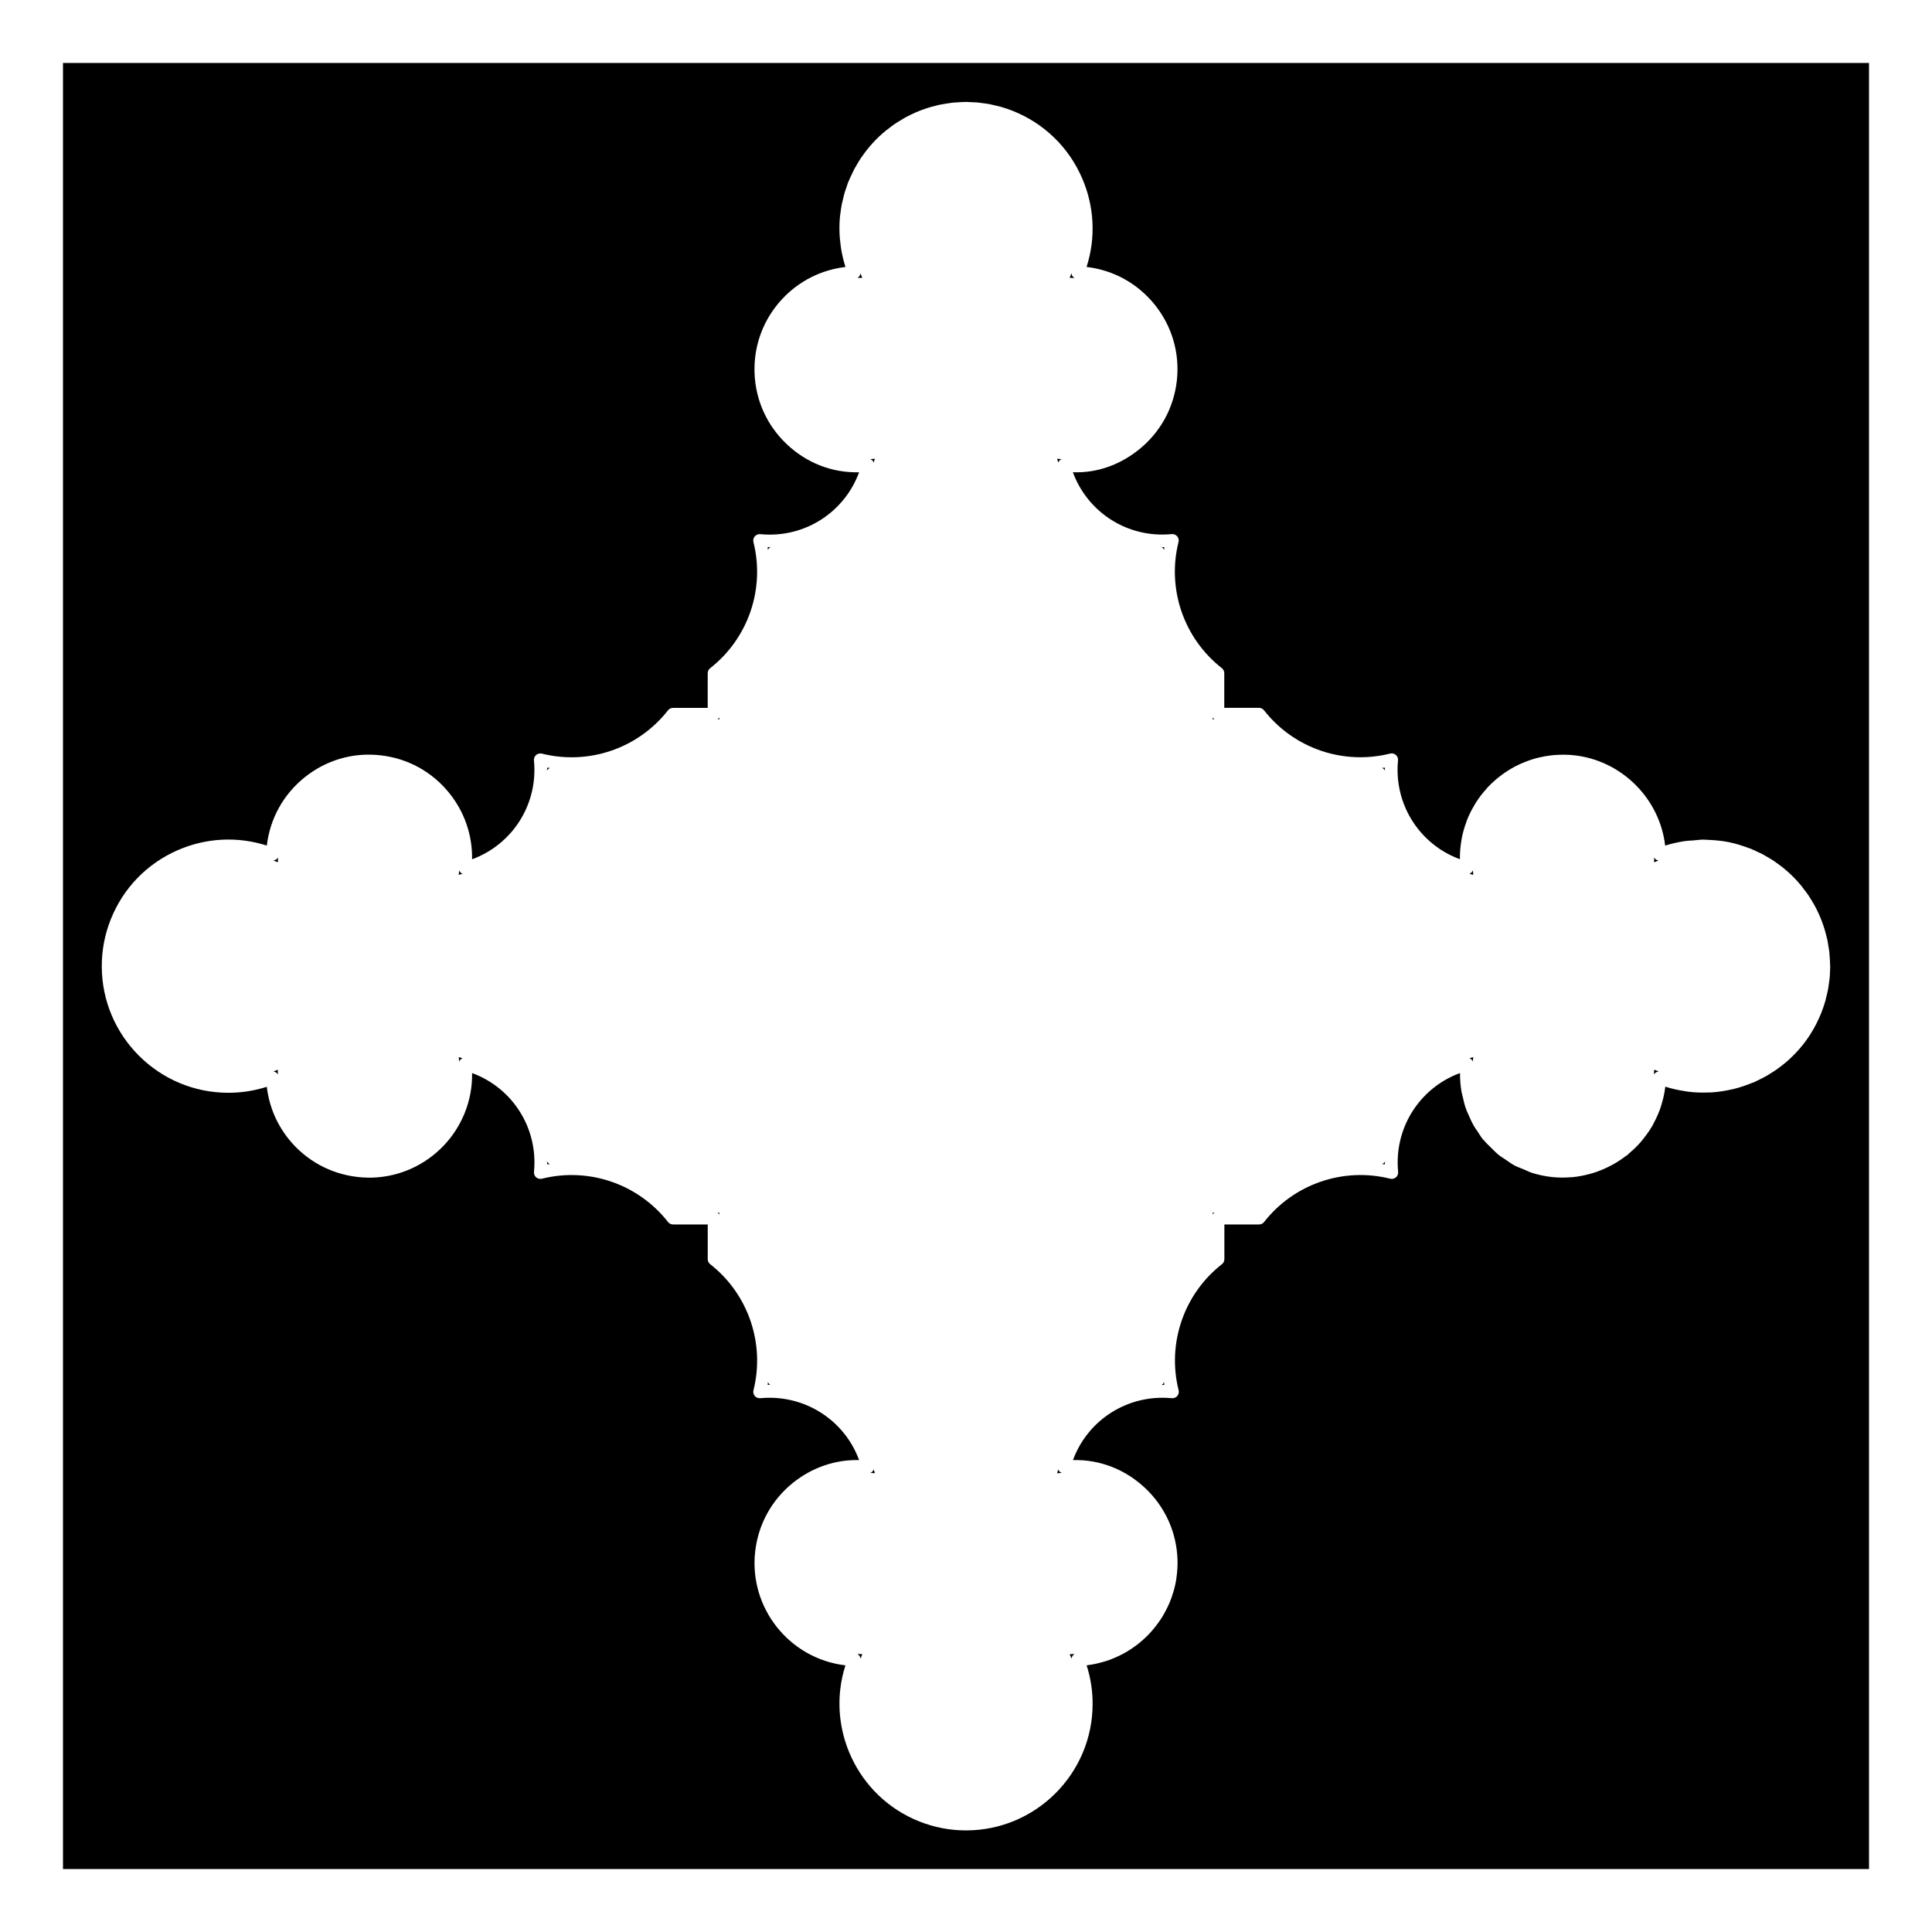 <?xml version="1.0" encoding="UTF-8"?>
<!-- Uploaded to: SVG Repo, www.svgrepo.com, Generator: SVG Repo Mixer Tools -->
<svg fill="#000000" width="800px" height="800px" version="1.1" viewBox="144 144 512 512" xmlns="http://www.w3.org/2000/svg">
 <g>
  <path d="m288.96 348.21c0.098-0.156 0.195-0.312 0.336-0.434 0.141-0.117 0.309-0.188 0.473-0.25-0.25-0.039-0.508-0.039-0.762-0.086 0.012 0.262-0.047 0.508-0.047 0.77z"/>
  <path d="m288.96 451.8c0 0.258 0.055 0.504 0.051 0.762 0.246-0.047 0.5-0.047 0.746-0.086-0.16-0.066-0.324-0.133-0.457-0.246-0.148-0.117-0.242-0.273-0.34-0.43z"/>
  <path d="m334.63 334.63v-0.488c-0.125 0.203-0.293 0.363-0.488 0.488z"/>
  <path d="m347.52 289.77c0.066-0.168 0.133-0.328 0.25-0.469 0.121-0.145 0.281-0.246 0.441-0.348-0.262 0.004-0.516 0.059-0.781 0.059 0.047 0.25 0.047 0.504 0.09 0.758z"/>
  <path d="m216.43 372.05c0.398 0.172 0.816 0.273 1.211 0.457-0.023-0.43 0.047-0.855 0.047-1.289-0.133 0.227-0.309 0.422-0.535 0.57-0.219 0.152-0.465 0.234-0.723 0.262z"/>
  <path d="m265.68 425.34c0.102-0.25 0.258-0.48 0.469-0.66 0.137-0.117 0.301-0.168 0.465-0.23-0.352-0.082-0.684-0.223-1.043-0.293 0.066 0.395 0.051 0.793 0.109 1.184z"/>
  <path d="m216.46 427.96c0.238 0.035 0.473 0.105 0.68 0.242 0.215 0.141 0.383 0.332 0.516 0.551 0-0.422-0.055-0.84-0.031-1.27-0.379 0.18-0.773 0.309-1.164 0.477z"/>
  <path d="m266.14 375.31c-0.203-0.176-0.352-0.395-0.453-0.637-0.055 0.387-0.051 0.777-0.125 1.16 0.359-0.066 0.684-0.211 1.039-0.293-0.16-0.066-0.328-0.117-0.461-0.23z"/>
  <path d="m510.23 347.52c0.168 0.066 0.332 0.137 0.473 0.25 0.145 0.121 0.242 0.277 0.336 0.434 0-0.262-0.055-0.508-0.051-0.77-0.246 0.043-0.504 0.043-0.758 0.086z"/>
  <path d="m533.86 375.31c-0.137 0.117-0.301 0.168-0.457 0.238 0.352 0.082 0.68 0.223 1.039 0.293-0.074-0.395-0.055-0.789-0.109-1.184-0.105 0.242-0.262 0.469-0.473 0.652z"/>
  <path d="m372.03 216.48c-0.004 0.02-0.016 0.039-0.02 0.059-0.035 0.176-0.086 0.336-0.176 0.492-0.02 0.035-0.016 0.074-0.039 0.109-0.023 0.039-0.07 0.055-0.102 0.098-0.102 0.133-0.223 0.242-0.367 0.344-0.016 0.012-0.023 0.031-0.039 0.039 0.098 0 0.191 0.023 0.289 0.023 0.312 0.004 0.625-0.039 0.941-0.02-0.082-0.172-0.137-0.352-0.215-0.523-0.098-0.207-0.188-0.414-0.273-0.621z"/>
  <path d="m582.37 372.52c0.379-0.18 0.777-0.312 1.164-0.48-0.238-0.035-0.473-0.105-0.68-0.242-0.215-0.141-0.383-0.332-0.516-0.551 0 0.25 0.031 0.504 0.02 0.762-0.004 0.176 0.023 0.34 0.012 0.512z"/>
  <path d="m428.2 217.15c-0.152-0.227-0.238-0.484-0.266-0.746-0.172 0.406-0.262 0.832-0.453 1.23 0.434-0.02 0.855 0.047 1.289 0.047-0.23-0.133-0.426-0.312-0.57-0.531z"/>
  <path d="m451.85 289c0.137 0.09 0.273 0.172 0.379 0.297 0.117 0.137 0.18 0.301 0.246 0.465 0.039-0.25 0.039-0.5 0.086-0.75-0.18 0-0.367 0.004-0.555 0.004-0.055-0.008-0.105-0.016-0.156-0.016z"/>
  <path d="m465.37 334.63h0.488c-0.195-0.125-0.359-0.289-0.488-0.484z"/>
  <path d="m347.52 510.23c-0.039 0.25-0.039 0.504-0.086 0.754 0.188-0.004 0.367-0.004 0.555-0.004 0.051 0 0.105 0.016 0.156 0.016-0.133-0.09-0.273-0.172-0.371-0.293-0.121-0.137-0.191-0.305-0.254-0.473z"/>
  <path d="m424.45 533.4c-0.082 0.352-0.223 0.68-0.293 1.043 0.395-0.074 0.801-0.055 1.199-0.117-0.258-0.098-0.488-0.25-0.676-0.465-0.113-0.133-0.16-0.305-0.23-0.461z"/>
  <path d="m582.32 428.77c0.133-0.227 0.312-0.43 0.535-0.574 0.227-0.145 0.484-0.23 0.746-0.262-0.406-0.172-0.836-0.262-1.238-0.453 0.023 0.434-0.043 0.863-0.043 1.289z"/>
  <path d="m375.31 533.86c-0.176 0.203-0.398 0.348-0.641 0.449 0.387 0.055 0.781 0.051 1.168 0.125-0.066-0.359-0.211-0.684-0.293-1.043-0.07 0.168-0.121 0.332-0.234 0.469z"/>
  <path d="m160.69 160.69v478.62h478.62v-478.62zm468.29 240.58c-0.02 0.527-0.031 1.059-0.074 1.594-0.051 0.574-0.137 1.145-0.215 1.715-0.066 0.492-0.121 0.984-0.211 1.477-0.121 0.672-0.293 1.336-0.457 2-0.098 0.387-0.168 0.777-0.277 1.164-0.301 1.055-0.648 2.102-1.059 3.129-0.406 1.031-0.863 2.035-1.359 3.008-0.488 0.957-1.027 1.883-1.598 2.781 0 0.004-0.004 0.004-0.004 0.012-1.703 2.664-3.777 5.047-6.144 7.113-0.012 0.004-0.016 0.016-0.023 0.023-0.691 0.598-1.41 1.16-2.144 1.703-0.117 0.086-0.23 0.18-0.348 0.266-0.645 0.457-1.316 0.883-1.988 1.301-0.242 0.145-0.473 0.301-0.719 0.449-0.598 0.348-1.223 0.664-1.848 0.977-0.344 0.172-0.684 0.348-1.031 0.508-0.211 0.098-0.414 0.215-0.629 0.312-0.18 0.082-0.371 0.109-0.559 0.188-1.562 0.645-3.16 1.184-4.801 1.594-0.344 0.086-0.684 0.145-1.031 0.223-1.621 0.348-3.269 0.594-4.938 0.695-0.324 0.02-0.645 0.016-0.969 0.023-1.715 0.055-3.43 0.004-5.16-0.211-0.203-0.023-0.398-0.07-0.594-0.102-1.832-0.262-3.664-0.648-5.477-1.23-0.203 1.707-0.574 3.356-1.074 4.941-0.035 0.121-0.059 0.246-0.102 0.367-0.484 1.48-1.113 2.887-1.832 4.238-0.121 0.227-0.215 0.457-0.344 0.68-0.727 1.273-1.566 2.465-2.481 3.598-0.223 0.277-0.434 0.559-0.664 0.828-0.941 1.082-1.98 2.074-3.074 2.996-0.168 0.137-0.289 0.312-0.457 0.441-0.141 0.109-0.301 0.18-0.441 0.293-1.109 0.852-2.281 1.617-3.512 2.297-0.402 0.223-0.812 0.43-1.223 0.629-1.219 0.594-2.481 1.109-3.785 1.523-0.348 0.105-0.691 0.203-1.043 0.297-1.473 0.398-2.977 0.699-4.519 0.848-0.133 0.012-0.262 0.012-0.395 0.02-1.676 0.137-3.391 0.133-5.125-0.051-1.785-0.195-3.508-0.562-5.16-1.078-0.828-0.258-1.582-0.656-2.379-0.988-0.789-0.332-1.605-0.605-2.359-1.004-0.816-0.434-1.547-0.996-2.312-1.512-0.656-0.441-1.34-0.84-1.949-1.336-0.664-0.539-1.25-1.168-1.863-1.773-0.625-0.613-1.266-1.203-1.828-1.875-0.145-0.172-0.328-0.301-0.469-0.48-0.516-0.641-0.902-1.344-1.355-2.019-0.312-0.465-0.648-0.906-0.934-1.391-0.59-1.012-1.066-2.074-1.516-3.144-0.176-0.414-0.387-0.801-0.539-1.219-0.438-1.211-0.75-2.453-1.012-3.715-0.074-0.352-0.195-0.68-0.258-1.039-0.277-1.637-0.422-3.301-0.395-4.984-9.395 3.457-15.773 12.043-16.465 21.902-0.098 1.41-0.082 2.84 0.059 4.293 0.055 0.551-0.16 1.09-0.578 1.449-0.418 0.352-0.984 0.488-1.523 0.359-12.414-3.117-25.539 1.391-33.418 11.477-0.324 0.406-0.812 0.648-1.336 0.648h-9.191v9.191c0 0.523-0.242 1.012-0.648 1.336-10.082 7.883-14.59 21-11.477 33.414 0.137 0.535 0 1.098-0.359 1.523-0.359 0.418-0.906 0.621-1.449 0.578-11.609-1.102-22.25 5.672-26.191 16.402 7.148-0.188 13.863 2.488 19.062 7.352 5.332 4.977 8.395 11.734 8.641 19.023 0.055 1.703-0.066 3.367-0.309 4.992-0.016 0.109-0.02 0.227-0.039 0.336-0.25 1.547-0.656 3.047-1.164 4.5-0.059 0.168-0.105 0.336-0.168 0.508-0.52 1.395-1.16 2.734-1.891 4.016-0.105 0.188-0.207 0.379-0.316 0.562-0.746 1.238-1.594 2.414-2.523 3.516-0.152 0.18-0.297 0.359-0.453 0.535-0.945 1.074-1.98 2.066-3.09 2.984-0.188 0.152-0.367 0.297-0.559 0.449-1.133 0.887-2.336 1.688-3.606 2.394-0.203 0.109-0.402 0.211-0.605 0.316-1.305 0.68-2.66 1.266-4.082 1.734-0.195 0.066-0.395 0.117-0.59 0.172-1.461 0.441-2.969 0.781-4.527 0.977-0.055 0.004-0.105 0.031-0.16 0.035 1.055 3.285 1.586 6.699 1.586 10.188 0 18.5-15.047 33.547-33.547 33.547-4.238 0-8.387-0.789-12.332-2.352-16.488-6.519-24.949-24.742-19.629-41.387-14.844-1.754-25.559-15.191-23.93-30.074 0.797-7.25 4.363-13.754 10.047-18.32 5.019-4.031 11.227-6.168 17.512-6.004-3.949-10.734-14.617-17.496-26.191-16.402-0.57 0.039-1.094-0.16-1.449-0.578-0.359-0.418-0.492-0.988-0.359-1.523 3.109-12.414-1.391-25.527-11.473-33.414-0.414-0.324-0.648-0.812-0.648-1.336v-9.191h-9.191c-0.52 0-1.012-0.242-1.336-0.648-7.883-10.082-20.992-14.586-33.418-11.477-0.527 0.133-1.102 0-1.523-0.359-0.418-0.359-0.637-0.902-0.578-1.449 1.133-11.598-5.668-22.25-16.402-26.191 0.238 14.82-11.496 27.199-26.375 27.711-7.246 0.195-14.234-2.363-19.559-7.34-4.762-4.453-7.723-10.328-8.469-16.73-3.293 1.055-6.711 1.586-10.188 1.586-18.5 0-33.547-15.047-33.547-33.547 0-4.242 0.789-8.395 2.352-12.332 3.293-8.332 9.637-14.883 17.859-18.449 7.523-3.258 15.793-3.656 23.527-1.184 0.84-7.152 4.398-13.566 10.02-18.078 5.684-4.566 12.781-6.664 20.051-5.848 7.246 0.789 13.754 4.363 18.312 10.047 4.031 5.019 6.117 11.156 6.012 17.512 10.734-3.945 17.531-14.594 16.398-26.191-0.055-0.551 0.16-1.094 0.578-1.449 0.418-0.352 0.988-0.488 1.523-0.359 12.426 3.109 25.531-1.391 33.418-11.473 0.324-0.414 0.816-0.648 1.336-0.648h9.191v-9.184c0-0.52 0.242-1.012 0.648-1.336 10.082-7.891 14.586-21.004 11.473-33.418-0.133-0.535 0-1.102 0.359-1.523 0.363-0.418 0.891-0.637 1.449-0.578 11.582 1.129 22.25-5.664 26.191-16.402-7.234 0.172-13.863-2.484-19.07-7.352-5.324-4.984-8.395-11.734-8.637-19.02-0.246-7.285 2.363-14.234 7.34-19.559 4.453-4.762 10.328-7.723 16.738-8.469-0.031-0.09-0.039-0.188-0.066-0.281-0.453-1.465-0.801-2.953-1.055-4.449-0.039-0.242-0.066-0.48-0.102-0.719-0.387-2.691-0.469-5.406-0.195-8.102 0.02-0.188 0.055-0.367 0.082-0.555 0.105-0.875 0.227-1.75 0.398-2.613 0.086-0.43 0.203-0.84 0.301-1.266 0.145-0.613 0.293-1.23 0.473-1.84 0.145-0.484 0.324-0.957 0.488-1.43 0.145-0.418 0.266-0.848 0.434-1.266 0.051-0.121 0.109-0.23 0.16-0.352 0.211-0.52 0.457-1.02 0.695-1.523 0.246-0.527 0.488-1.066 0.762-1.582 0.176-0.328 0.379-0.645 0.562-0.969 0.379-0.656 0.754-1.309 1.176-1.934 0.082-0.121 0.176-0.238 0.262-0.359 1.777-2.574 3.871-4.867 6.227-6.805 0.156-0.125 0.324-0.238 0.48-0.363 0.66-0.523 1.328-1.043 2.023-1.516 0.59-0.402 1.211-0.762 1.824-1.125 0.289-0.168 0.559-0.359 0.852-0.52 0.91-0.504 1.848-0.961 2.812-1.379 0.012-0.004 0.02-0.012 0.023-0.016 0.953-0.414 1.934-0.781 2.934-1.109 0.031-0.012 0.059-0.023 0.09-0.031 0.848-0.273 1.715-0.5 2.586-0.707 0.203-0.051 0.402-0.109 0.605-0.156 0.68-0.145 1.379-0.25 2.074-0.359 0.422-0.066 0.84-0.145 1.27-0.195 0.527-0.059 1.066-0.082 1.605-0.117 0.605-0.039 1.211-0.086 1.812-0.09 0.121 0 0.238-0.02 0.359-0.02 0.418 0 0.828 0.047 1.238 0.059 0.539 0.02 1.078 0.031 1.621 0.074 0.559 0.047 1.109 0.133 1.664 0.207 0.508 0.07 1.02 0.121 1.531 0.215 0.645 0.117 1.281 0.281 1.914 0.438 0.414 0.102 0.832 0.18 1.246 0.297 1.055 0.301 2.098 0.648 3.117 1.055 8.332 3.293 14.887 9.637 18.449 17.859 3.258 7.523 3.656 15.793 1.184 23.527 7.148 0.84 13.562 4.398 18.078 10.02 4.566 5.688 6.641 12.809 5.848 20.059-0.797 7.246-4.363 13.754-10.051 18.312-5.012 4.031-11.105 6.273-17.508 6.012 3.949 10.734 14.59 17.527 26.191 16.398 0.5-0.066 1.09 0.16 1.449 0.578 0.359 0.418 0.492 0.984 0.359 1.523-3.109 12.414 1.391 25.527 11.477 33.418 0.406 0.324 0.648 0.812 0.648 1.336v9.184h9.191c0.523 0 1.012 0.242 1.336 0.648 7.883 10.086 20.992 14.594 33.418 11.473 0.539-0.137 1.098 0.004 1.523 0.359 0.418 0.359 0.637 0.902 0.578 1.449-1.133 11.594 5.664 22.25 16.398 26.191-0.023-1.699 0.121-3.359 0.395-4.977 0.02-0.121 0.031-0.246 0.051-0.367 0.281-1.535 0.711-3.023 1.238-4.457 0.074-0.207 0.133-0.414 0.211-0.621 0.559-1.406 1.246-2.746 2.019-4.031 0.121-0.195 0.223-0.402 0.348-0.598 0.84-1.32 1.805-2.551 2.856-3.703 0.086-0.098 0.141-0.207 0.23-0.297 0.035-0.039 0.082-0.066 0.117-0.105 1.125-1.188 2.363-2.266 3.684-3.238 0.172-0.125 0.336-0.25 0.516-0.371 1.301-0.91 2.676-1.715 4.125-2.387 0.172-0.082 0.344-0.145 0.516-0.223 1.492-0.656 3.043-1.199 4.66-1.586 0.074-0.016 0.152-0.023 0.227-0.039 1.672-0.383 3.402-0.625 5.18-0.68 1.77-0.066 3.508 0.039 5.195 0.309 11.84 1.875 21.398 11.574 22.828 23.766 1.738-0.555 3.512-0.945 5.309-1.211 0.695-0.102 1.391-0.102 2.086-0.16 0.926-0.074 1.848-0.215 2.793-0.215 0.227 0 0.449 0.031 0.676 0.035 0.371 0.004 0.734 0.035 1.109 0.055 1.699 0.09 3.375 0.266 4.996 0.598 0.02 0.004 0.039 0.012 0.059 0.016 1.75 0.363 3.43 0.891 5.066 1.516 0.141 0.051 0.289 0.07 0.422 0.125 0.109 0.047 0.211 0.102 0.324 0.145 0.562 0.23 1.109 0.492 1.656 0.754 0.488 0.23 0.984 0.449 1.457 0.699 0.371 0.203 0.73 0.43 1.098 0.641 0.609 0.359 1.223 0.711 1.805 1.098 0.172 0.117 0.328 0.242 0.492 0.359 0.742 0.516 1.465 1.047 2.156 1.613 0.016 0.016 0.031 0.023 0.047 0.039 1.641 1.359 3.141 2.856 4.473 4.473 0.191 0.23 0.359 0.484 0.543 0.719 0.457 0.59 0.922 1.176 1.34 1.789 0.457 0.676 0.875 1.379 1.285 2.086 0.117 0.195 0.246 0.383 0.352 0.586 1.465 2.648 2.562 5.527 3.269 8.551 0.039 0.172 0.09 0.336 0.133 0.504 0.152 0.699 0.258 1.422 0.367 2.137 0.059 0.402 0.137 0.801 0.188 1.203 0.059 0.543 0.086 1.098 0.121 1.652 0.039 0.59 0.082 1.18 0.09 1.773 0 0.121 0.02 0.242 0.02 0.363 0.02 0.383-0.023 0.805-0.039 1.23z"/>
  <path d="m424.68 266.14c0.172-0.203 0.395-0.352 0.637-0.449-0.383-0.055-0.77-0.051-1.16-0.125 0.066 0.359 0.211 0.684 0.293 1.039 0.066-0.16 0.117-0.332 0.23-0.465z"/>
  <path d="m375.31 266.14c0.117 0.137 0.168 0.301 0.23 0.465 0.082-0.352 0.223-0.684 0.293-1.043-0.395 0.074-0.797 0.055-1.188 0.109 0.25 0.098 0.48 0.258 0.664 0.469z"/>
  <path d="m452.23 510.7c-0.121 0.145-0.277 0.246-0.434 0.344 0.258-0.004 0.508-0.059 0.766-0.055-0.047-0.246-0.047-0.5-0.086-0.746-0.066 0.16-0.133 0.324-0.246 0.457z"/>
  <path d="m427.96 583.53c0.004-0.031 0.023-0.051 0.031-0.082 0.035-0.168 0.082-0.312 0.16-0.457 0.023-0.047 0.02-0.098 0.051-0.141 0.023-0.035 0.066-0.051 0.09-0.086 0.105-0.137 0.23-0.246 0.371-0.348 0.031-0.023 0.051-0.059 0.086-0.082-0.422 0-0.84 0.055-1.27 0.035 0.184 0.379 0.312 0.777 0.48 1.16z"/>
  <path d="m533.86 424.68c0.203 0.176 0.348 0.395 0.449 0.637 0.055-0.383 0.051-0.77 0.125-1.16-0.359 0.066-0.684 0.211-1.039 0.293 0.164 0.066 0.336 0.117 0.465 0.23z"/>
  <path d="m371.8 582.85c0.145 0.227 0.238 0.484 0.262 0.746 0.172-0.406 0.262-0.836 0.457-1.238-0.434 0.023-0.863-0.047-1.293-0.047 0.227 0.137 0.426 0.312 0.574 0.539z"/>
  <path d="m334.63 465.85v-0.484h-0.484c0.199 0.133 0.359 0.293 0.484 0.484z"/>
  <path d="m465.37 465.85c0.125-0.195 0.289-0.352 0.484-0.484h-0.484z"/>
  <path d="m510.25 452.48c0.246 0.039 0.492 0.039 0.742 0.086-0.004-0.258 0.047-0.504 0.051-0.766-0.098 0.156-0.195 0.312-0.336 0.434-0.141 0.109-0.301 0.176-0.457 0.246z"/>
 </g>
</svg>